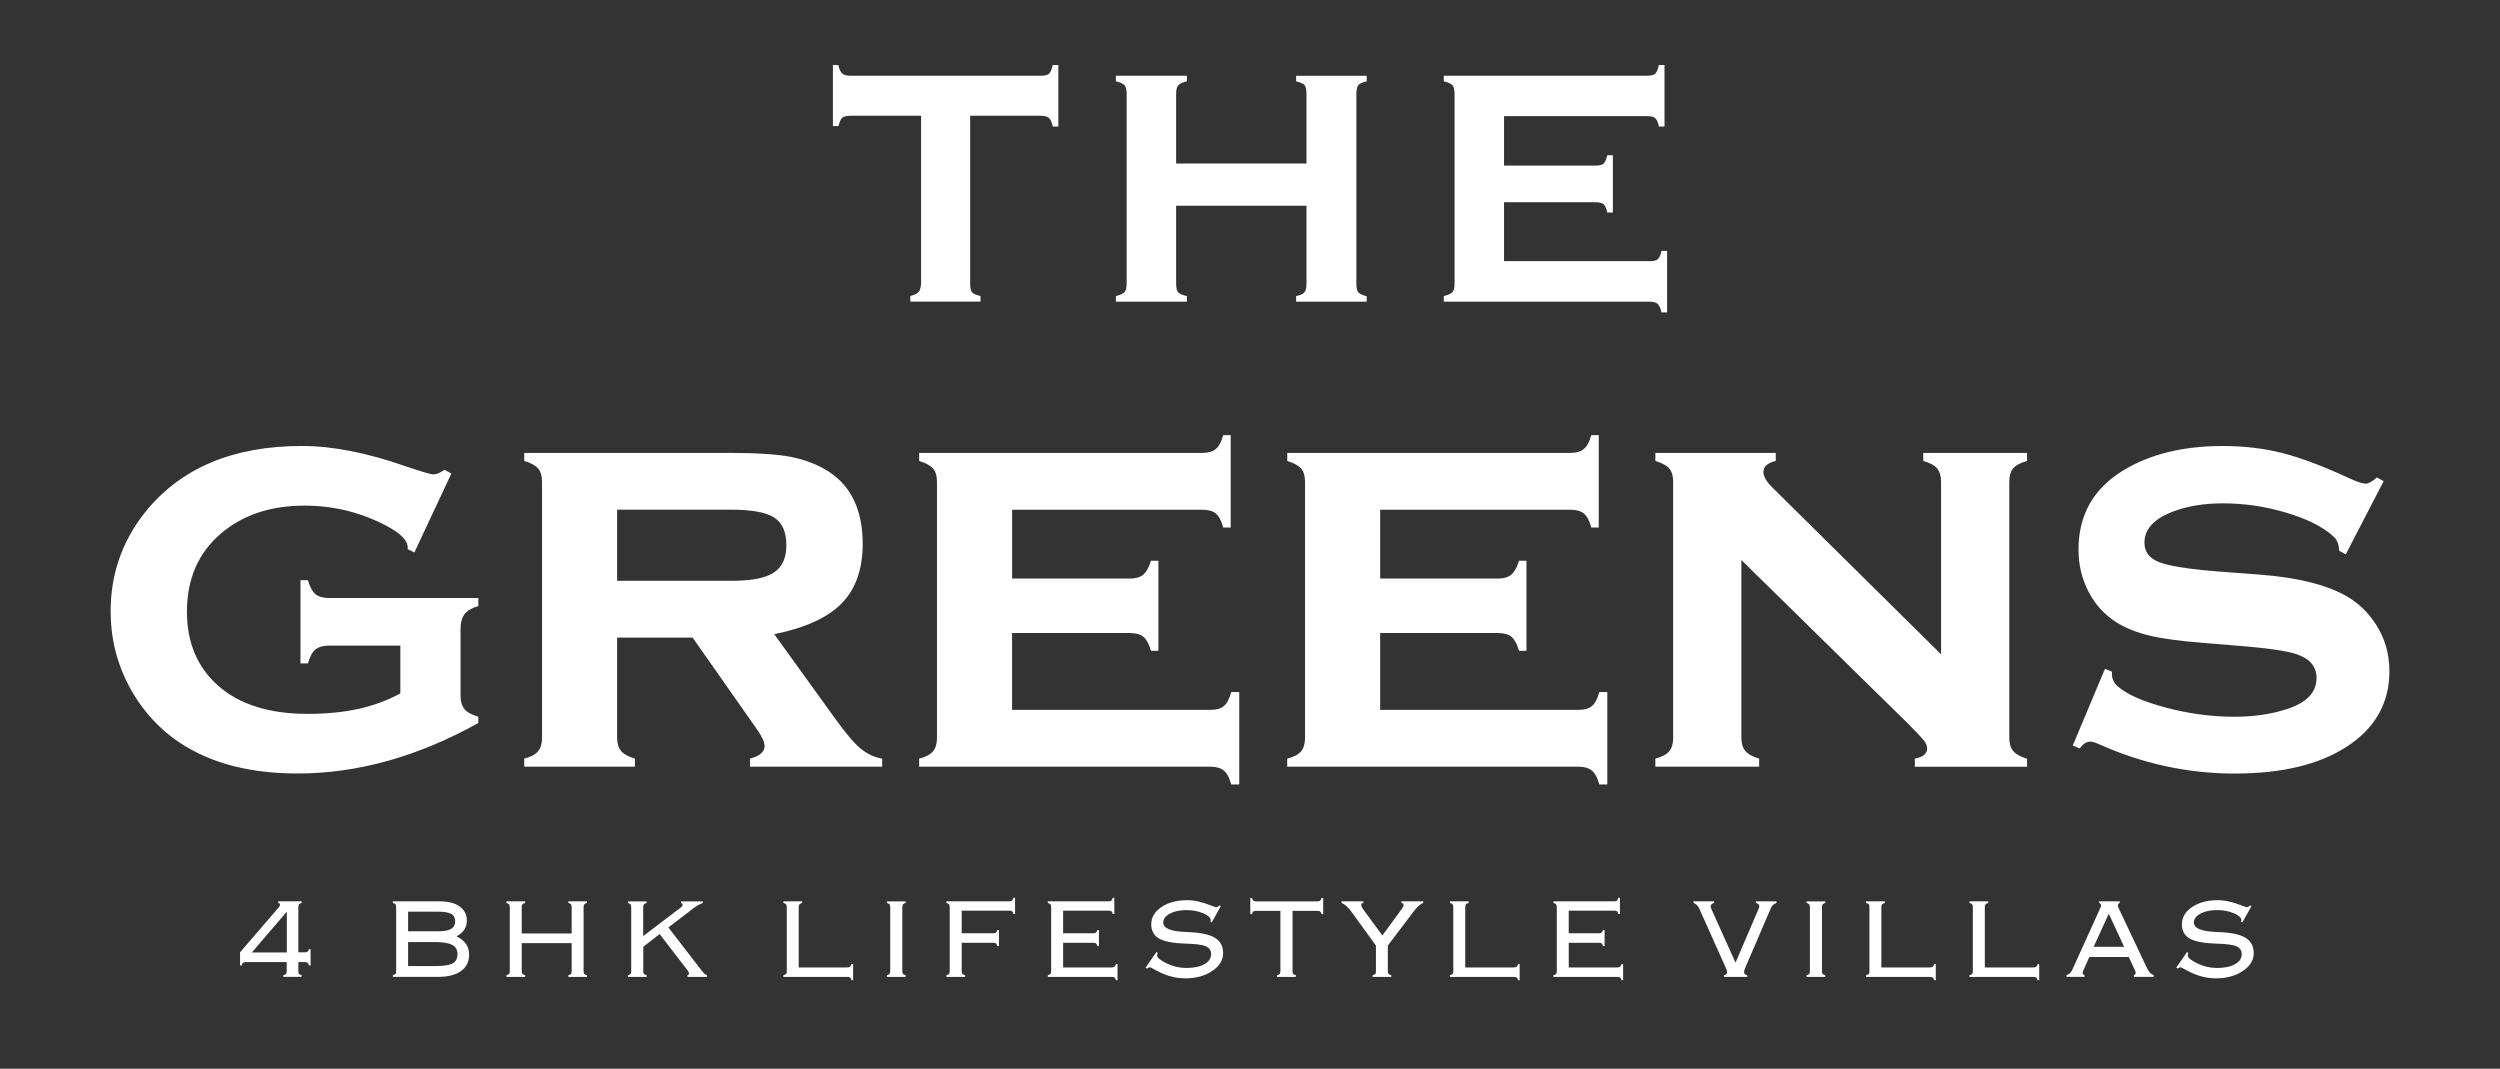 <?xml version="1.0" encoding="UTF-8"?>
<svg id="Layer_1" data-name="Layer 1" xmlns="http://www.w3.org/2000/svg" width="800" height="342" viewBox="0 0 800 342">
  <rect x="0" y="0" width="800" height="342" fill="#333333" stroke="none"/>
  <defs>
    <style>
      .cls-1 {
        fill: #fff;
      }
    </style>
  </defs>
  <path class="cls-1" d="M762.77,153.98l-12.12,23.4-2.14-1.16c0-1.96-.64-3.52-1.9-4.65-3.4-3.06-8.44-5.57-15.08-7.53-6.64-1.99-13.37-2.97-20.19-2.97-5.78,0-10.95.8-15.42,2.42-6.46,2.32-9.7,5.72-9.7,10.16,0,2.91,1.56,4.99,4.65,6.21,3.12,1.22,9.12,2.2,18.05,2.94l14.17,1.07c12.36.95,21.78,3.33,28.24,7.16,3.58,2.17,6.55,5.05,8.87,8.63,2.94,4.47,4.41,9.51,4.41,15.14,0,10.22-4.59,18.3-13.8,24.23-8.81,5.66-20.68,8.51-35.7,8.51s-29.74-3.18-43.84-9.58c-.95-.43-1.77-.64-2.42-.64-1.19,0-2.29.74-3.34,2.17l-2.23-.92,10.31-24.54,2.23.89v.73c0,1.56.61,2.84,1.81,3.95,3,2.63,8.17,4.9,15.51,6.85,7.34,1.93,14.62,2.91,21.78,2.91,6.33,0,12.02-.83,17.04-2.51,6.21-2.05,9.33-5.32,9.33-9.88,0-3.67-2.14-6.21-6.46-7.65-2.88-.95-8.05-1.77-15.54-2.42l-14.07-1.16c-7.59-.61-13.4-1.38-17.41-2.36-4.01-.95-7.5-2.36-10.49-4.19-3.82-2.42-6.82-5.66-8.96-9.79-2.17-4.13-3.24-8.66-3.24-13.55,0-11.01,4.74-19.43,14.19-25.24,8.6-5.26,19.24-7.89,31.94-7.89,6.88,0,13.31.76,19.24,2.29,5.97,1.53,13.06,4.22,21.32,8.05,2.45,1.13,4.16,1.71,5.11,1.71s2.2-.64,3.7-1.99l2.14,1.19ZM557.24,179.19v56.87c0,1.84.43,3.27,1.29,4.28.86,1.01,2.32,1.81,4.4,2.42v2.57h-33.22v-2.57c2.08-.55,3.55-1.31,4.41-2.32.86-1.01,1.29-2.45,1.29-4.31v-81.99c0-1.86-.43-3.27-1.25-4.22-.83-.95-2.29-1.77-4.44-2.42v-2.57h38.52v2.57c-2.63.64-3.95,1.8-3.95,3.49,0,1.44.95,3.12,2.88,5.02l53.97,53.36v-55.22c0-1.86-.43-3.27-1.26-4.25-.83-1.01-2.29-1.8-4.44-2.39v-2.57h33.22v2.57c-2.14.58-3.61,1.38-4.44,2.36-.83,1.01-1.25,2.42-1.25,4.25v81.96c0,1.84.43,3.24,1.25,4.25.83.98,2.29,1.81,4.44,2.45v2.57h-35.92v-2.57c2.63-.52,3.95-1.62,3.95-3.27,0-.86-.37-1.71-1.07-2.6-.73-.89-2.36-2.63-4.93-5.23l-53.45-52.47ZM441.65,202.56v24.6h63.51c1.84,0,3.27-.4,4.25-1.22.98-.83,1.77-2.29,2.36-4.47h2.57v29.55h-2.57c-.55-2.08-1.32-3.55-2.33-4.4-1.01-.86-2.45-1.28-4.28-1.28h-93.25v-2.57c2.08-.55,3.55-1.31,4.41-2.32s1.29-2.45,1.29-4.31v-81.99c0-1.86-.43-3.27-1.25-4.22-.83-.95-2.29-1.77-4.44-2.42v-2.57h90.59c1.9,0,3.33-.43,4.31-1.25,1.01-.83,1.8-2.29,2.39-4.44h2.39v29.55h-2.39c-.58-2.17-1.38-3.64-2.36-4.47-1.01-.83-2.45-1.22-4.34-1.22h-60.85v22.03h37.72c1.84,0,3.27-.43,4.25-1.26.98-.83,1.8-2.29,2.45-4.44h2.39v28.82h-2.39c-.58-2.11-1.38-3.58-2.36-4.44-1.01-.83-2.45-1.25-4.34-1.25h-37.72ZM323.87,202.56v24.6h63.51c1.84,0,3.27-.4,4.25-1.22.98-.83,1.77-2.29,2.36-4.47h2.57v29.55h-2.57c-.55-2.08-1.32-3.55-2.33-4.4-1.01-.86-2.45-1.28-4.28-1.28h-93.25v-2.57c2.08-.55,3.55-1.31,4.41-2.32.86-1.01,1.29-2.45,1.29-4.31v-81.99c0-1.86-.43-3.27-1.25-4.22-.83-.95-2.29-1.77-4.44-2.42v-2.57h90.59c1.9,0,3.33-.43,4.31-1.25,1.01-.83,1.8-2.29,2.39-4.44h2.39v29.55h-2.39c-.58-2.17-1.38-3.64-2.36-4.47-1.01-.83-2.45-1.22-4.34-1.22h-60.85v22.03h37.72c1.84,0,3.27-.43,4.25-1.26.98-.83,1.8-2.29,2.45-4.44h2.39v28.82h-2.39c-.58-2.11-1.38-3.58-2.36-4.44-1.01-.83-2.45-1.25-4.34-1.25h-37.72ZM197.48,185.86h36.35c5.51,0,9.61-.61,12.24-1.81,3.7-1.59,5.57-4.8,5.57-9.58,0-4.25-1.31-7.19-3.92-8.87-2.6-1.68-7.25-2.51-13.89-2.51h-36.35v22.76ZM197.48,204.03v32.03c0,1.84.43,3.24,1.26,4.25.83.98,2.29,1.81,4.44,2.45v2.57h-35.43v-2.57c2.08-.55,3.55-1.31,4.41-2.32.86-1.01,1.29-2.45,1.29-4.31v-81.99c0-1.86-.43-3.27-1.25-4.22-.83-.95-2.29-1.77-4.44-2.42v-2.57h65.87c8.54,0,15.05.43,19.55,1.29,4.5.89,8.51,2.45,12.02,4.71,7.25,4.71,10.86,12.42,10.86,23.1,0,8.11-2.23,14.44-6.7,19.03-4.44,4.56-11.66,7.86-21.6,9.88l19.12,26.49c3.49,4.89,6.27,8.23,8.35,9.97,2.05,1.77,4.44,2.88,7.07,3.37v2.57h-42.31v-2.57c3.12-.83,4.68-2.17,4.68-4.04,0-1.29-.95-3.3-2.88-5.97l-20.16-28.73h-24.14ZM128.09,206.6h-22.82c-1.93,0-3.37.43-4.34,1.25-1.01.83-1.77,2.29-2.39,4.44h-2.39v-26.62h2.39c.61,2.11,1.38,3.58,2.39,4.44.98.83,2.42,1.25,4.34,1.25h47.79v2.57c-2.08.61-3.55,1.47-4.41,2.6-.86,1.13-1.28,2.75-1.28,4.86v21.23c0,1.84.43,3.27,1.28,4.31.86,1.01,2.33,1.81,4.41,2.42v2.02c-19.37,10.77-38.64,16.15-57.88,16.15-16.61,0-30.04-3.92-40.32-11.75-5.57-4.31-10.03-9.64-13.46-15.97-4.01-7.56-6-15.6-6-24.14,0-11.87,3.64-22.39,10.92-31.6,11.35-14.23,28.12-21.35,50.33-21.35,9.73,0,20.83,2.17,33.32,6.55,4.96,1.68,7.86,2.54,8.69,2.54,1.01,0,2.2-.49,3.58-1.47l2.2,1.19-11.84,25.27-2.14-1.07v-.55c0-2.2-2.23-4.47-6.64-6.82-8.2-4.37-17.01-6.55-26.4-6.55-10.83,0-19.7,2.97-26.65,8.87-7.31,6.21-10.95,14.56-10.95,25.09,0,9.85,3.3,17.71,9.94,23.62,6.82,6.03,16.37,9.06,28.67,9.06s21.6-2.17,29.68-6.55v-15.3Z"/>
  <path class="cls-1" d="M527.69,83.58c1.42,0,2.36-.21,2.82-.64.48-.44.87-1.31,1.17-2.66h1.79v19.69h-1.79c-.3-1.35-.71-2.27-1.24-2.73-.5-.48-1.42-.71-2.75-.71h-65.67v-1.79c1.45-.37,2.36-.8,2.8-1.31.44-.53.64-1.4.64-2.66V30.07c0-1.35-.23-2.27-.67-2.8-.46-.5-1.38-.92-2.78-1.24v-1.79h64.87c1.4,0,2.32-.23,2.8-.67.46-.46.85-1.38,1.17-2.78h1.79v19.69h-1.79c-.28-1.31-.64-2.18-1.15-2.64-.48-.44-1.26-.67-2.29-.67h-46.12v15.83h29c1.44,0,2.39-.21,2.82-.6.46-.41.85-1.31,1.22-2.71h1.79v18.31h-1.79c-.28-1.31-.67-2.18-1.17-2.64-.53-.44-1.47-.66-2.87-.66h-29v18.86h46.39ZM376.37,90.77c0,1.35.21,2.27.64,2.75.44.5,1.35.9,2.8,1.22v1.79h-22.72v-1.79c1.45-.37,2.36-.8,2.8-1.31.44-.53.64-1.4.64-2.66V30.05c0-1.33-.23-2.27-.67-2.78-.46-.5-1.38-.92-2.78-1.24v-1.79h22.72v1.79c-1.35.32-2.27.73-2.73,1.24-.48.5-.71,1.45-.71,2.78v22.28h41.71v-22.28c0-1.42-.21-2.36-.62-2.84-.44-.46-1.31-.85-2.69-1.17v-1.79h22.58v1.79c-1.31.27-2.18.66-2.64,1.17-.44.53-.66,1.47-.66,2.84v60.72c0,1.4.21,2.32.64,2.8.44.46,1.31.87,2.66,1.24v1.72h-22.58v-1.79c1.33-.27,2.2-.67,2.64-1.17.44-.53.67-1.45.67-2.8v-24.94h-41.71v24.94ZM272.29,37.05c-1.4,0-2.32.21-2.8.64-.46.44-.85,1.31-1.17,2.66h-1.79v-19.55h1.72c.32,1.35.73,2.27,1.29,2.73.53.48,1.45.71,2.75.71h60.62c1.4,0,2.32-.23,2.8-.67.46-.46.85-1.38,1.17-2.78h1.79v19.69h-1.79c-.28-1.35-.67-2.27-1.22-2.73-.53-.48-1.45-.71-2.75-.71h-22.46v53.72c0,1.4.21,2.32.64,2.8.44.46,1.31.85,2.66,1.17v1.79h-22.44v-1.79c1.35-.37,2.25-.8,2.66-1.31.44-.53.69-1.42.78-2.73v-53.65h-22.46Z"/>
  <path class="cls-1" d="M696.87,309.94l-.47-.28,3.46-5.02.41.31c-.06.17-.11.32-.14.46-.02.15-.04.27-.04.38,0,.66.99,1.48,2.99,2.47,2,.99,4.12,1.49,6.36,1.49,2.4,0,4.32-.41,5.76-1.21,1.44-.81,2.16-1.88,2.16-3.22,0-1.17-.56-2-1.67-2.5-1.12-.49-3.22-.78-6.29-.85-4.09-.12-6.99-.66-8.67-1.62-1.69-.96-2.53-2.49-2.53-4.61s1.08-4.02,3.25-5.48c2.17-1.47,4.93-2.2,8.27-2.2,2.24,0,4.81.58,7.72,1.74.86.35,1.39.51,1.6.51.12,0,.26-.05.42-.15.15-.09.34-.24.55-.46l.45.27-2.91,5.22-.45-.29s.06-.12.09-.21c.03-.08.05-.17.05-.24,0-.78-.8-1.51-2.39-2.2-1.6-.68-3.39-1.02-5.38-1.02-2.16,0-3.94.38-5.34,1.14-1.39.76-2.09,1.7-2.09,2.83,0,1.82,2.33,2.83,6.99,3.02.96.05,1.7.08,2.23.12,3.49.22,6.03.87,7.59,1.93,1.56,1.07,2.35,2.66,2.35,4.79s-1.17,4.12-3.51,5.67c-2.34,1.56-5.21,2.34-8.61,2.34s-6.6-.97-10-2.92c-.74-.42-1.19-.63-1.35-.63-.11,0-.21.02-.31.07-.11.05-.28.16-.52.34M661.27,312.61v-.55c.48-.18.86-.4,1.14-.66.29-.27.55-.68.79-1.23l8.71-19.19c.18-.38.29-.66.35-.83.05-.16.08-.31.08-.43,0-.16-.05-.31-.16-.45-.11-.14-.25-.25-.45-.34v-.51h6.59v.51c-.2.09-.35.2-.44.32-.1.13-.15.28-.17.46,0,.15.03.32.1.51.07.19.18.43.32.74l8.94,18.89c.28.58.59,1.05.93,1.4.34.35.73.62,1.18.8v.55h-6.34v-.55c.21-.09.36-.19.44-.31.09-.12.14-.25.14-.41,0-.13-.03-.28-.08-.45-.05-.17-.16-.43-.33-.79l-1.8-3.85h-12.62l-1.71,3.85s-.03.07-.06.12c-.26.52-.38.9-.38,1.12,0,.15.05.28.15.41.1.12.25.22.44.31v.55h-5.76ZM669.98,302.98h9.74l-4.91-10.59-4.84,10.59ZM650.65,309.57c.43,0,.74-.07.91-.2.18-.14.34-.42.48-.86h.51v5.16h-.51c-.12-.44-.27-.72-.44-.86-.18-.13-.48-.2-.91-.2h-20.44v-.55c.42-.11.71-.25.85-.42.15-.17.21-.48.21-.91v-20.4c0-.45-.07-.76-.21-.94-.14-.18-.42-.33-.85-.45v-.51h5.99v.51c-.44.12-.73.28-.88.46-.15.18-.22.5-.22.93v19.25h15.52ZM617.55,309.57c.43,0,.74-.07.91-.2.18-.14.34-.42.48-.86h.51v5.16h-.51c-.12-.44-.27-.72-.44-.86-.18-.13-.48-.2-.91-.2h-20.44v-.55c.42-.11.71-.25.85-.42.15-.17.22-.48.22-.91v-20.4c0-.45-.07-.76-.22-.94-.14-.18-.42-.33-.85-.45v-.51h5.99v.51c-.44.12-.73.28-.88.46-.15.18-.22.5-.22.93v19.25h15.52ZM578.1,312.61v-.55c.44-.11.72-.25.86-.41.13-.18.2-.48.2-.91v-20.4c0-.45-.07-.77-.21-.94-.14-.18-.42-.33-.85-.45v-.51h5.99v.51c-.42.12-.71.27-.84.45-.15.18-.22.49-.22.94v20.4c0,.44.07.74.2.91.14.17.42.31.86.41v.55h-5.99ZM562.75,290.87c.08-.17.13-.33.17-.48.04-.16.06-.29.06-.39,0-.26-.1-.48-.29-.67-.2-.18-.47-.31-.81-.39v-.51h6.59v.51c-.48.18-.85.4-1.12.66-.27.27-.53.68-.77,1.23l-8.25,19.22c-.07.15-.13.3-.17.46-.04.15-.05.32-.05.48,0,.33.08.58.24.74.17.17.42.28.77.34v.55h-7.46l.02-.58c.35-.05.6-.15.75-.31.16-.16.24-.41.24-.74,0-.11-.02-.25-.07-.41-.05-.17-.11-.35-.2-.56l-8.62-19.24c-.24-.51-.5-.9-.78-1.17-.28-.27-.63-.5-1.07-.68v-.51h6.59v.51c-.33.08-.6.22-.8.41-.21.2-.31.43-.31.68,0,.11.02.24.05.38.04.15.1.3.17.45l7.74,17.21,7.37-17.21ZM517.51,309.57c.43,0,.73-.07.9-.2.17-.14.33-.42.48-.86h.51v5.16h-.51c-.11-.44-.26-.72-.43-.86-.17-.13-.47-.2-.9-.2h-20.46v-.55c.42-.11.71-.25.85-.42.15-.17.22-.48.22-.91v-20.4c0-.45-.07-.76-.22-.94-.14-.18-.42-.32-.85-.45v-.51h19.4c.42,0,.73-.08.92-.26.2-.17.35-.47.45-.89h.51v5.2h-.51c-.08-.42-.2-.71-.38-.84-.18-.15-.5-.22-.94-.22h-14.56v7.23h9.59c.42,0,.72-.07.9-.2.18-.13.34-.4.48-.81l.51-.02v5.14l-.51-.02c-.12-.44-.26-.71-.43-.85-.16-.13-.46-.19-.9-.19h-9.63v7.88h15.53ZM484.39,309.57c.43,0,.74-.07.91-.2.18-.14.34-.42.48-.86h.51v5.16h-.51c-.12-.44-.27-.72-.44-.86-.18-.13-.48-.2-.91-.2h-20.44v-.55c.42-.11.71-.25.85-.42.15-.17.21-.48.21-.91v-20.4c0-.45-.07-.76-.21-.94-.14-.18-.42-.33-.85-.45v-.51h5.99v.51c-.44.12-.73.28-.88.46-.15.18-.22.5-.22.93v19.25h15.52ZM439.24,312.61v-.55c.44-.11.73-.25.86-.41.13-.18.2-.48.2-.91v-8.15l-7.88-10.89c-.56-.75-1.08-1.34-1.57-1.77-.49-.42-1.01-.76-1.57-1v-.51h7v.51c-.27.06-.45.14-.54.22-.09.09-.14.24-.14.43,0,.14.06.32.16.58.1.25.23.48.38.71l6.22,8.48,6.21-8.48c.17-.22.3-.46.41-.71.11-.25.15-.44.15-.58,0-.19-.05-.34-.15-.43-.09-.08-.28-.16-.54-.22v-.51h7v.51c-.54.25-1.04.58-1.49.97-.44.39-.98.99-1.6,1.8l-8.25,10.89v8.15c0,.42.07.71.2.89.14.17.44.31.91.44v.55h-5.99ZM408.67,312.61v-.55c.44-.11.72-.25.86-.41.13-.18.2-.48.2-.91v-19.26h-7.77c-.44,0-.75.07-.91.2-.17.14-.31.42-.44.86h-.51v-5.2h.53c.13.45.29.74.47.89.18.15.48.21.9.21h19.52c.41,0,.71-.07.9-.21.18-.15.35-.44.49-.89h.51v5.2h-.51c-.12-.44-.26-.72-.43-.86-.16-.13-.47-.2-.92-.2h-7.95v19.26c0,.44.07.74.2.91.14.17.42.31.86.41v.55h-5.99ZM367.06,309.94l-.47-.28,3.46-5.02.41.31c-.06.17-.11.32-.14.46-.02.15-.04.27-.04.38,0,.66.99,1.48,2.99,2.47,2,.99,4.12,1.49,6.37,1.49,2.39,0,4.32-.41,5.76-1.21,1.44-.81,2.16-1.88,2.16-3.22,0-1.17-.56-2-1.67-2.5-1.12-.49-3.22-.78-6.29-.85-4.09-.12-6.99-.66-8.67-1.62-1.69-.96-2.53-2.49-2.53-4.61s1.08-4.02,3.25-5.48c2.17-1.47,4.93-2.2,8.27-2.2,2.24,0,4.81.58,7.72,1.74.86.35,1.39.51,1.6.51.12,0,.26-.05.42-.15.15-.09.34-.24.55-.46l.45.27-2.91,5.22-.45-.29s.06-.12.09-.21c.03-.08.05-.17.05-.24,0-.78-.8-1.51-2.39-2.2-1.6-.68-3.39-1.02-5.38-1.02-2.16,0-3.94.38-5.34,1.14-1.39.76-2.09,1.7-2.09,2.83,0,1.82,2.33,2.83,6.99,3.02.96.05,1.7.08,2.23.12,3.49.22,6.03.87,7.59,1.93,1.56,1.07,2.35,2.66,2.35,4.79s-1.17,4.12-3.51,5.67c-2.34,1.56-5.21,2.34-8.61,2.34s-6.6-.97-10-2.92c-.74-.42-1.19-.63-1.35-.63-.11,0-.21.02-.31.07-.11.05-.28.16-.52.34ZM355.72,309.57c.43,0,.73-.07.9-.2.17-.14.33-.42.48-.86h.51v5.16h-.51c-.11-.44-.26-.72-.43-.86-.17-.13-.47-.2-.9-.2h-20.46v-.55c.42-.11.71-.25.85-.42.15-.17.21-.48.21-.91v-20.4c0-.45-.07-.76-.21-.94-.14-.18-.42-.32-.85-.45v-.51h19.4c.42,0,.73-.08.92-.26.2-.17.35-.47.45-.89h.51v5.2h-.51c-.08-.42-.2-.71-.38-.84-.18-.15-.5-.22-.94-.22h-14.56v7.23h9.59c.42,0,.72-.07.9-.2.18-.13.34-.4.47-.81l.51-.02v5.14l-.51-.02c-.12-.44-.26-.71-.43-.85-.16-.13-.46-.19-.9-.19h-9.63v7.88h15.53ZM307.74,310.73c0,.42.07.71.21.89.15.17.44.31.89.44v.55h-5.99v-.55c.44-.11.72-.25.86-.41.13-.18.2-.48.2-.91v-20.41c0-.45-.07-.76-.21-.94-.14-.18-.42-.32-.85-.45v-.51h20.09c.39,0,.68-.08.88-.24.19-.15.35-.46.49-.91h.51v5.2h-.48c-.14-.45-.28-.74-.45-.87-.16-.13-.46-.19-.9-.19h-15.25v7.23h10.03c.43,0,.74-.07.92-.21.18-.14.33-.42.47-.85h.51v5.16h-.51c-.12-.44-.26-.72-.43-.86-.16-.13-.47-.2-.92-.2h-10.07v9.04ZM283.81,312.61v-.55c.44-.11.72-.25.86-.41.13-.18.2-.48.2-.91v-20.4c0-.45-.07-.77-.21-.94-.14-.18-.42-.33-.85-.45v-.51h5.99v.51c-.42.12-.71.27-.84.45-.15.18-.22.49-.22.94v20.4c0,.44.07.74.2.91.14.17.42.31.86.41v.55h-5.99ZM271.1,309.57c.43,0,.74-.07.91-.2.18-.14.34-.42.48-.86h.51v5.16h-.51c-.12-.44-.27-.72-.44-.86-.18-.13-.48-.2-.91-.2h-20.44v-.55c.42-.11.71-.25.85-.42.15-.17.22-.48.22-.91v-20.4c0-.45-.07-.76-.22-.94-.14-.18-.42-.33-.85-.45v-.51h5.99v.51c-.44.12-.73.28-.88.46-.15.18-.22.5-.22.93v19.25h15.52ZM205.82,310.73c0,.42.07.71.21.89.15.17.44.31.89.44v.55h-5.99v-.55c.44-.11.72-.25.86-.41.13-.18.2-.48.2-.91v-20.4c0-.45-.07-.77-.21-.94-.14-.18-.42-.33-.85-.45v-.51h5.99v.51c-.44.12-.73.28-.88.46-.15.19-.22.5-.22.94v9.2l11.75-8.93c.28-.21.5-.4.65-.58.15-.17.22-.32.22-.44,0-.17-.04-.3-.12-.39-.08-.1-.22-.18-.41-.26v-.51h6.99v.51c-1.17.44-2.39,1.16-3.66,2.18l-.15.14-7.2,5.51,10.05,13.04c.64.84,1.1,1.4,1.4,1.67.31.28.61.47.91.58v.55h-6.25v-.55c.18-.06.31-.13.38-.2.08-.08.11-.18.11-.3,0-.27-.19-.67-.58-1.21-.09-.12-.16-.21-.21-.27l-8.61-11.18-5.24,4.05v7.78ZM162.07,312.61v-.55c.44-.11.72-.25.86-.41.13-.18.2-.48.2-.91v-20.41c0-.45-.07-.76-.22-.94-.14-.18-.42-.32-.85-.45v-.51h5.99v.51c-.44.12-.73.28-.88.46-.15.18-.22.5-.22.93v8.38h15.98v-8.38c0-.45-.07-.76-.21-.94-.15-.18-.42-.32-.85-.45v-.51h5.94v.51c-.44.12-.72.27-.86.45-.13.18-.2.5-.2.94v20.41c0,.44.06.74.19.91.13.17.41.31.87.41v.55h-5.94v-.55c.44-.11.73-.25.86-.41.13-.18.2-.48.2-.91v-8.94h-15.98v8.94c0,.42.07.71.22.89.15.17.44.31.89.44v.55h-5.99ZM139.85,291.74h-9.26v6.26h9.98c1.71,0,2.99-.26,3.82-.78.84-.51,1.26-1.3,1.26-2.35,0-1.15-.43-1.96-1.28-2.43-.85-.47-2.36-.71-4.52-.71ZM139.24,301.46h-8.65v7.69h8.43c2.81,0,4.74-.28,5.8-.85,1.05-.58,1.57-1.56,1.57-2.97s-.56-2.33-1.68-2.95c-1.12-.61-2.94-.92-5.47-.92ZM125.71,312.61v-.55c.44-.11.72-.25.86-.41.13-.18.2-.48.2-.91v-20.41c0-.45-.07-.76-.21-.94-.14-.18-.42-.33-.85-.45v-.51h14.96c2.74,0,4.88.54,6.42,1.64,1.53,1.1,2.3,2.6,2.3,4.52,0,1.11-.28,2.08-.83,2.92-.55.83-1.38,1.54-2.49,2.1,1.38.69,2.4,1.51,3.06,2.47.66.96.99,2.1.99,3.44,0,2.23-.87,3.98-2.6,5.22-1.74,1.24-4.18,1.86-7.36,1.86h-14.46ZM95.47,310.73c0,.44.07.74.2.91.13.17.42.31.86.41v.55h-5.85v-.55c.45-.11.73-.25.86-.41.13-.18.2-.48.2-.91v-2.86h-13.02c-.45,0-.77.07-.94.21-.18.14-.33.42-.45.84h-.51v-4.18l12.41-14.42c.11-.11.21-.25.27-.41.06-.15.08-.31.08-.46,0-.15-.03-.25-.11-.32-.08-.07-.22-.13-.43-.19v-.51h7.49v.51c-.43.12-.71.27-.85.45-.14.18-.21.49-.21.94v14.41h2.03c.42,0,.72-.06.9-.19.18-.12.34-.4.48-.82h.51v5.2h-.51c-.15-.45-.31-.74-.48-.87-.18-.13-.47-.19-.89-.19h-2.03v2.86ZM91.78,304.78v-13.04l-11.18,13.04h11.18Z"/>
</svg>